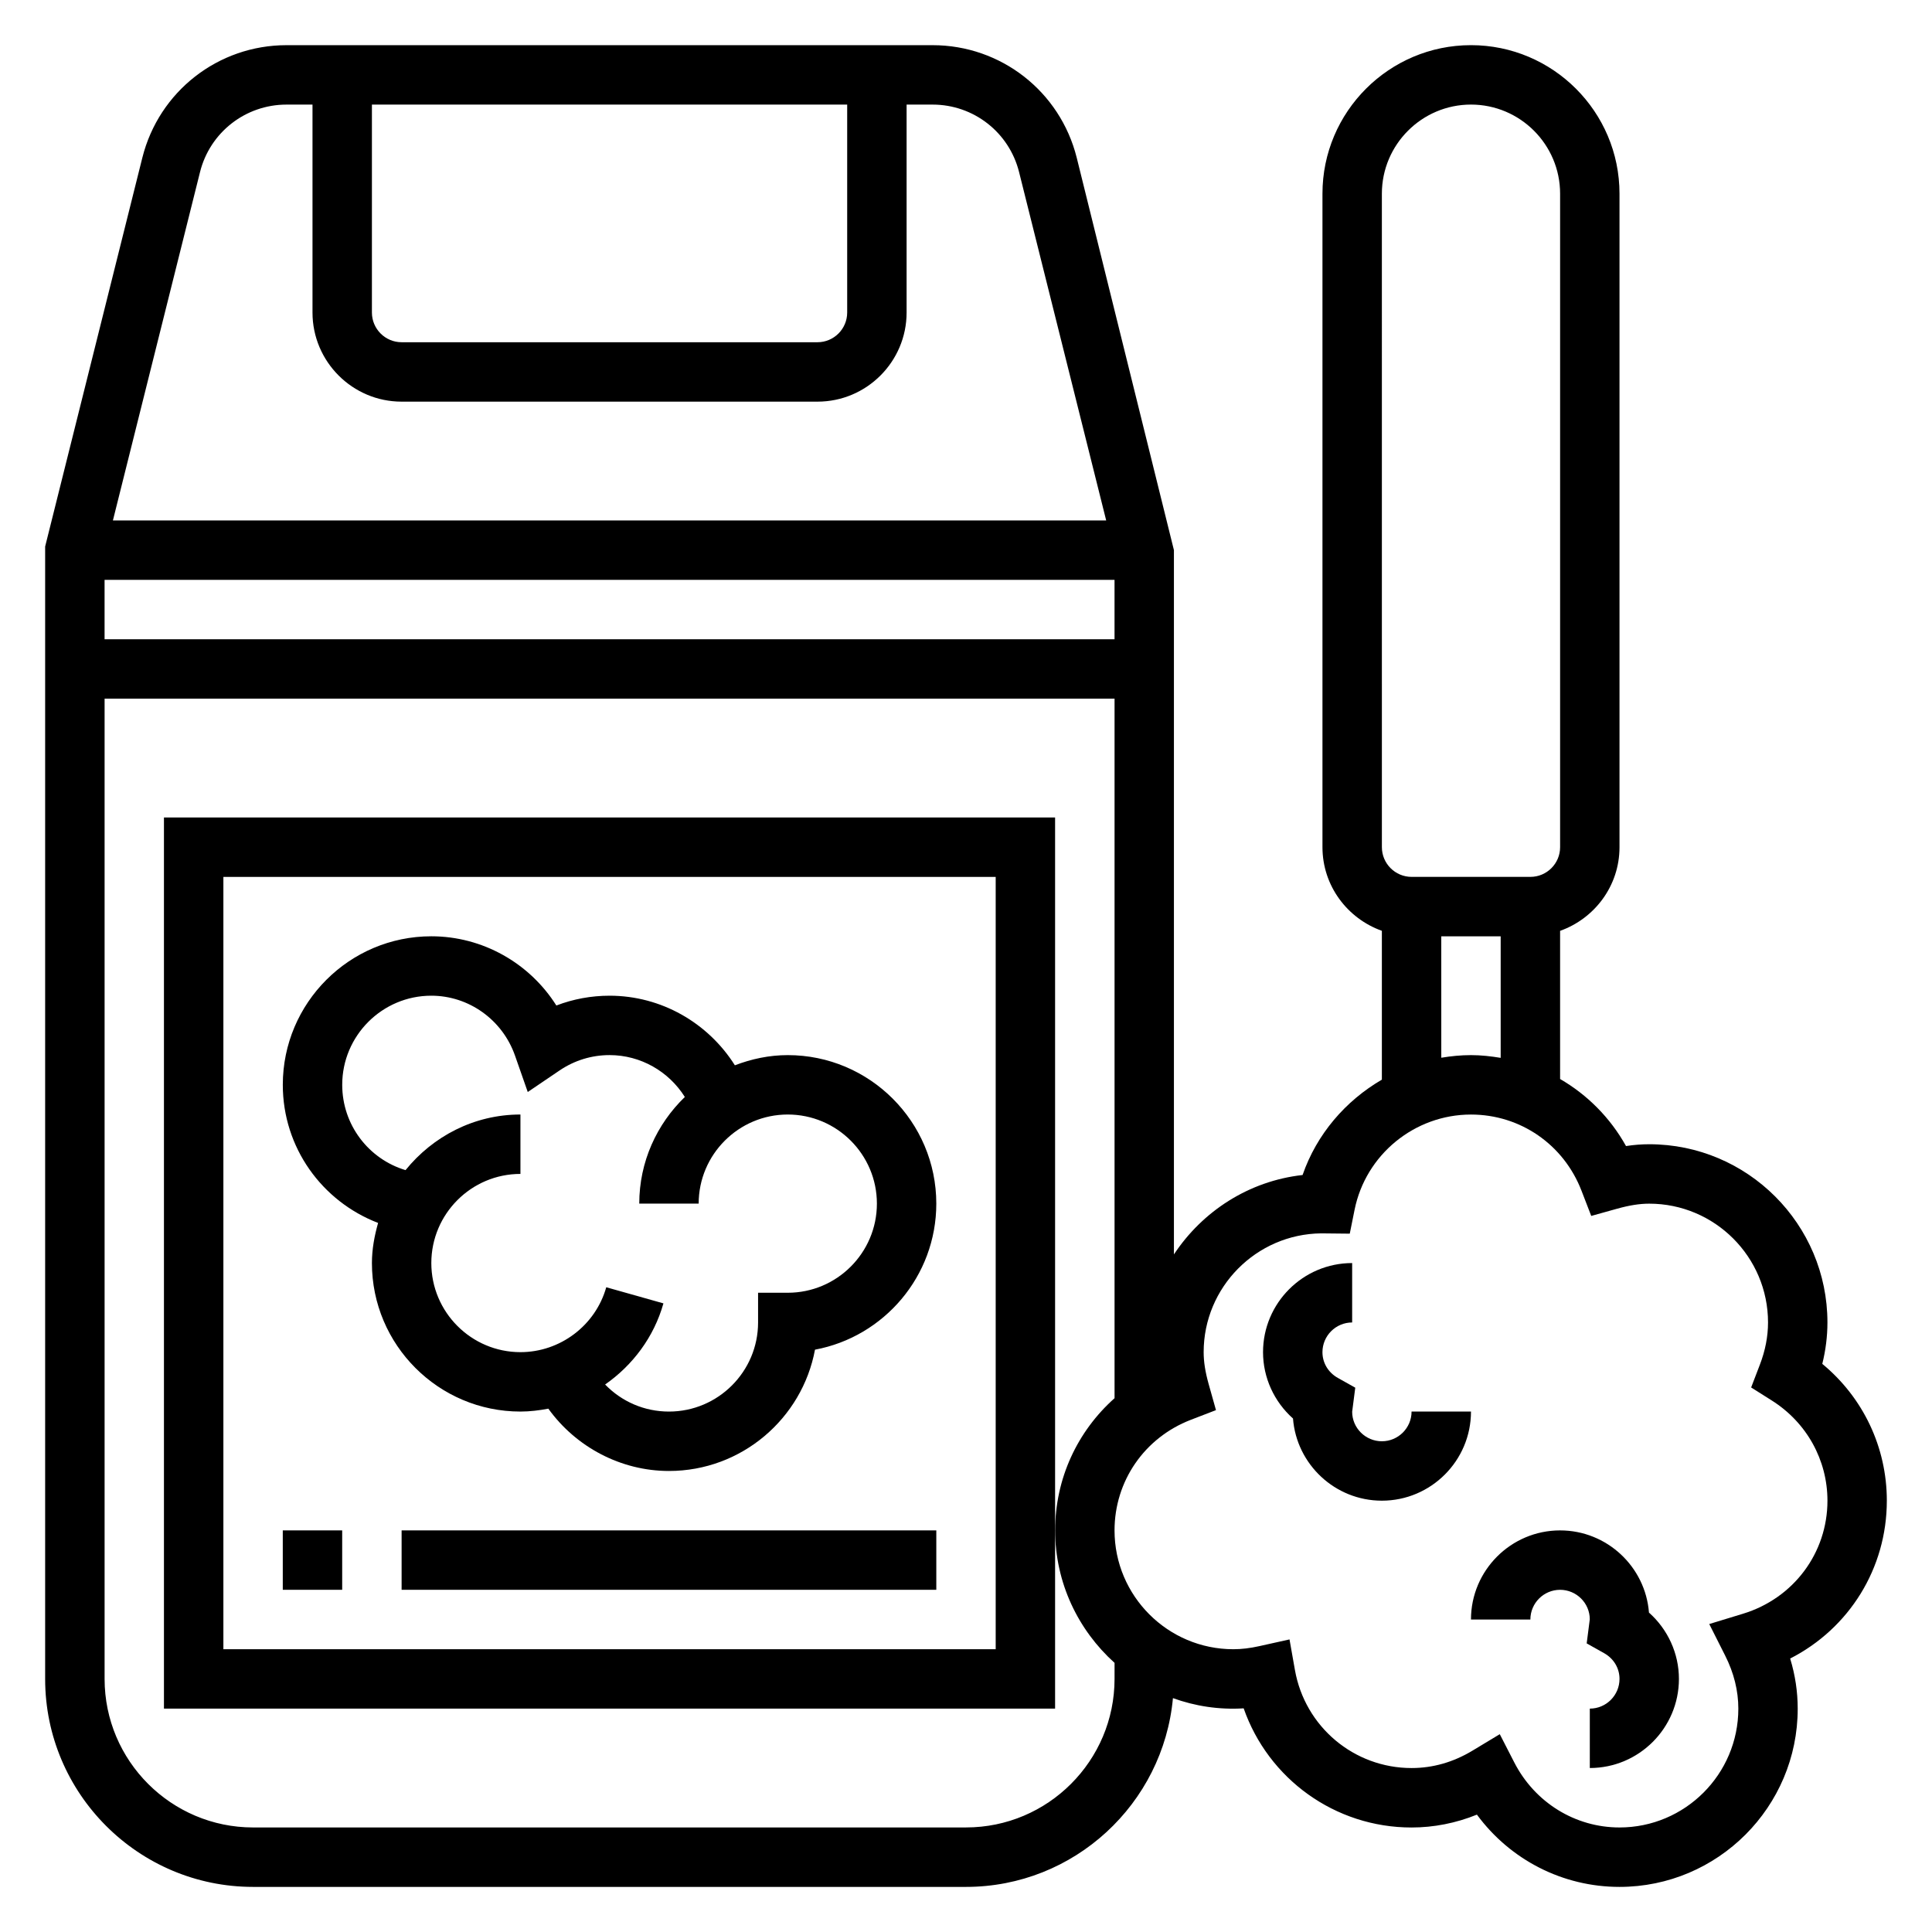 <?xml version="1.0" encoding="UTF-8"?>
<!-- Uploaded to: ICON Repo, www.svgrepo.com, Generator: ICON Repo Mixer Tools -->
<svg fill="#000000" width="800px" height="800px" version="1.1" viewBox="144 144 512 512" xmlns="http://www.w3.org/2000/svg">
 <g>
  <path d="m187.45 360.64v236.16h236.16v-236.16zm220.42 220.42h-204.67v-204.67h204.67z"/>
  <path d="m244.2 468.09c-0.961 3.41-1.637 6.922-1.637 10.629 0 21.703 17.656 39.359 39.359 39.359 2.519 0 4.977-0.309 7.391-0.77 7.316 10.176 19.234 16.516 31.969 16.516 19.238 0 35.297-13.879 38.699-32.148 18.273-3.402 32.148-19.461 32.148-38.699 0-21.703-17.656-39.359-39.359-39.359-4.953 0-9.652 1.023-14.02 2.699-7.102-11.258-19.516-18.445-33.211-18.445-4.863 0-9.629 0.883-14.098 2.598-7.094-11.234-19.531-18.344-33.137-18.344-21.703 0-39.359 17.656-39.359 39.359 0 16.637 10.391 30.898 25.254 36.605zm14.105-60.219c9.941 0 18.852 6.383 22.176 15.871l3.379 9.652 8.461-5.731c3.914-2.648 8.48-4.051 13.219-4.051 8.234 0 15.695 4.328 19.949 11.098-7.418 7.168-12.078 17.164-12.078 28.266h15.742c0-13.02 10.598-23.617 23.617-23.617s23.617 10.598 23.617 23.617c0 13.02-10.598 23.617-23.617 23.617h-7.871v7.871c0 13.02-10.598 23.617-23.617 23.617-6.543 0-12.555-2.66-16.918-7.172 7.297-5.094 12.926-12.539 15.453-21.5l-15.152-4.273c-2.856 10.129-12.211 17.199-22.742 17.199-13.02 0-23.617-10.598-23.617-23.617s10.598-23.617 23.617-23.617v-15.742c-12.336 0-23.23 5.824-30.449 14.738-9.809-2.945-16.781-12.016-16.781-22.609 0-13.023 10.594-23.617 23.613-23.617z"/>
  <path d="m218.94 549.57h15.742v15.742h-15.742z"/>
  <path d="m250.43 549.57h141.7v15.742h-141.7z"/>
  <path d="m644.03 541.7c0-14.176-6.297-27.34-17.105-36.258 0.906-3.652 1.363-7.32 1.363-10.977 0-26.047-21.184-47.23-47.23-47.23-2.008 0-4.039 0.156-6.148 0.48-4.195-7.527-10.266-13.594-17.469-17.766v-39.266c9.141-3.258 15.742-11.918 15.742-22.168v-173.19c0-21.703-17.656-39.359-39.359-39.359s-39.359 17.656-39.359 39.359v173.18c0 10.25 6.606 18.91 15.742 22.168v39.445c-9.629 5.606-17.262 14.43-21.012 25.27-14.266 1.59-26.543 9.621-34.094 21.043v-186.64l-25.758-104c-4.391-17.555-20.086-29.82-38.184-29.82h-171.25c-18.098 0-33.793 12.266-38.188 29.82l-25.758 103.04v300.11c0 30.379 24.719 55.105 55.105 55.105h188.93c28.668 0 52.27-22.02 54.844-50.027 5.824 2.109 12.156 3.117 18.742 2.707 6.527 18.676 24.184 31.578 44.492 31.578 5.887 0 11.77-1.156 17.32-3.41 8.824 11.973 22.719 19.152 37.785 19.152 26.047 0 47.23-21.184 47.23-47.23 0-4.481-0.668-8.926-2-13.289 15.613-7.961 25.617-23.875 25.617-41.816zm-133.82-346.37c0-13.02 10.598-23.617 23.617-23.617s23.617 10.598 23.617 23.617v173.18c0 4.344-3.535 7.871-7.871 7.871h-31.488c-4.336 0-7.871-3.527-7.871-7.871zm15.742 196.8h15.742v32.211c-2.57-0.422-5.184-0.723-7.867-0.723-2.676 0-5.297 0.262-7.871 0.691zm-86.59-94.461v15.742h-267.65v-15.742zm-196.8-125.95h125.95v55.105c0 4.344-3.535 7.871-7.871 7.871h-110.21c-4.336 0-7.871-3.527-7.871-7.871zm-45.555 17.883c2.629-10.523 12.051-17.883 22.906-17.883h6.902v55.105c0 13.02 10.598 23.617 23.617 23.617h110.21c13.02 0 23.617-10.598 23.617-23.617v-55.105h6.902c10.855 0 20.277 7.359 22.906 17.887l23.086 92.32h-263.23zm242.36 399.33c0 21.703-17.656 39.359-39.359 39.359l-188.93 0.004c-21.703 0-39.359-17.656-39.359-39.359v-259.78h267.65v185.38c-9.832 8.754-15.742 21.277-15.742 35.039 0 13.918 6.125 26.441 15.742 35.102zm166.55-17.277-8.949 2.731 4.211 8.352c2.324 4.59 3.496 9.32 3.496 14.07 0 17.367-14.121 31.488-31.488 31.488-11.746 0-22.426-6.598-27.883-17.223l-3.848-7.496-7.219 4.352c-5.086 3.07-10.52 4.621-16.156 4.621-15.258 0-28.254-10.934-30.914-25.984l-1.434-8.102-8.031 1.785c-2.453 0.547-4.695 0.812-6.852 0.812-17.367 0-31.488-14.121-31.488-31.488 0-13.059 7.926-24.562 20.199-29.301l6.684-2.574-1.938-6.894c-0.906-3.234-1.328-5.918-1.328-8.461 0-17.23 13.926-31.285 31.109-31.488l7.613 0.078 1.273-6.32c2.938-14.629 15.91-25.246 30.852-25.246 13.059 0 24.562 7.926 29.293 20.199l2.574 6.668 6.887-1.922c3.258-0.906 5.957-1.328 8.477-1.328 17.367 0 31.488 14.121 31.488 31.488 0 3.684-0.723 7.438-2.164 11.188l-2.312 6.031 5.465 3.449c9.238 5.828 14.758 15.762 14.758 26.562 0 13.848-8.992 25.875-22.375 29.953z"/>
  <path d="m518.08 518.08c0 4.344-3.535 7.871-7.871 7.871-4.336 0-7.871-3.527-7.871-7.824l0.82-6.375-4.629-2.598c-2.547-1.434-4.066-3.984-4.066-6.816 0-4.344 3.535-7.871 7.871-7.871v-15.742c-13.02 0-23.617 10.598-23.617 23.617 0 6.762 2.953 13.145 7.941 17.578 0.941 12.156 11.145 21.777 23.551 21.777 13.02 0 23.617-10.598 23.617-23.617z"/>
  <path d="m557.44 549.57c-13.02 0-23.617 10.598-23.617 23.617h15.742c0-4.344 3.535-7.871 7.871-7.871 4.336 0 7.871 3.527 7.871 7.824l-0.82 6.375 4.629 2.598c2.551 1.434 4.07 3.984 4.07 6.816 0 4.344-3.535 7.871-7.871 7.871v15.742c13.02 0 23.617-10.598 23.617-23.617 0-6.762-2.953-13.145-7.941-17.578-0.941-12.156-11.145-21.777-23.551-21.777z"/>
 </g>
</svg>